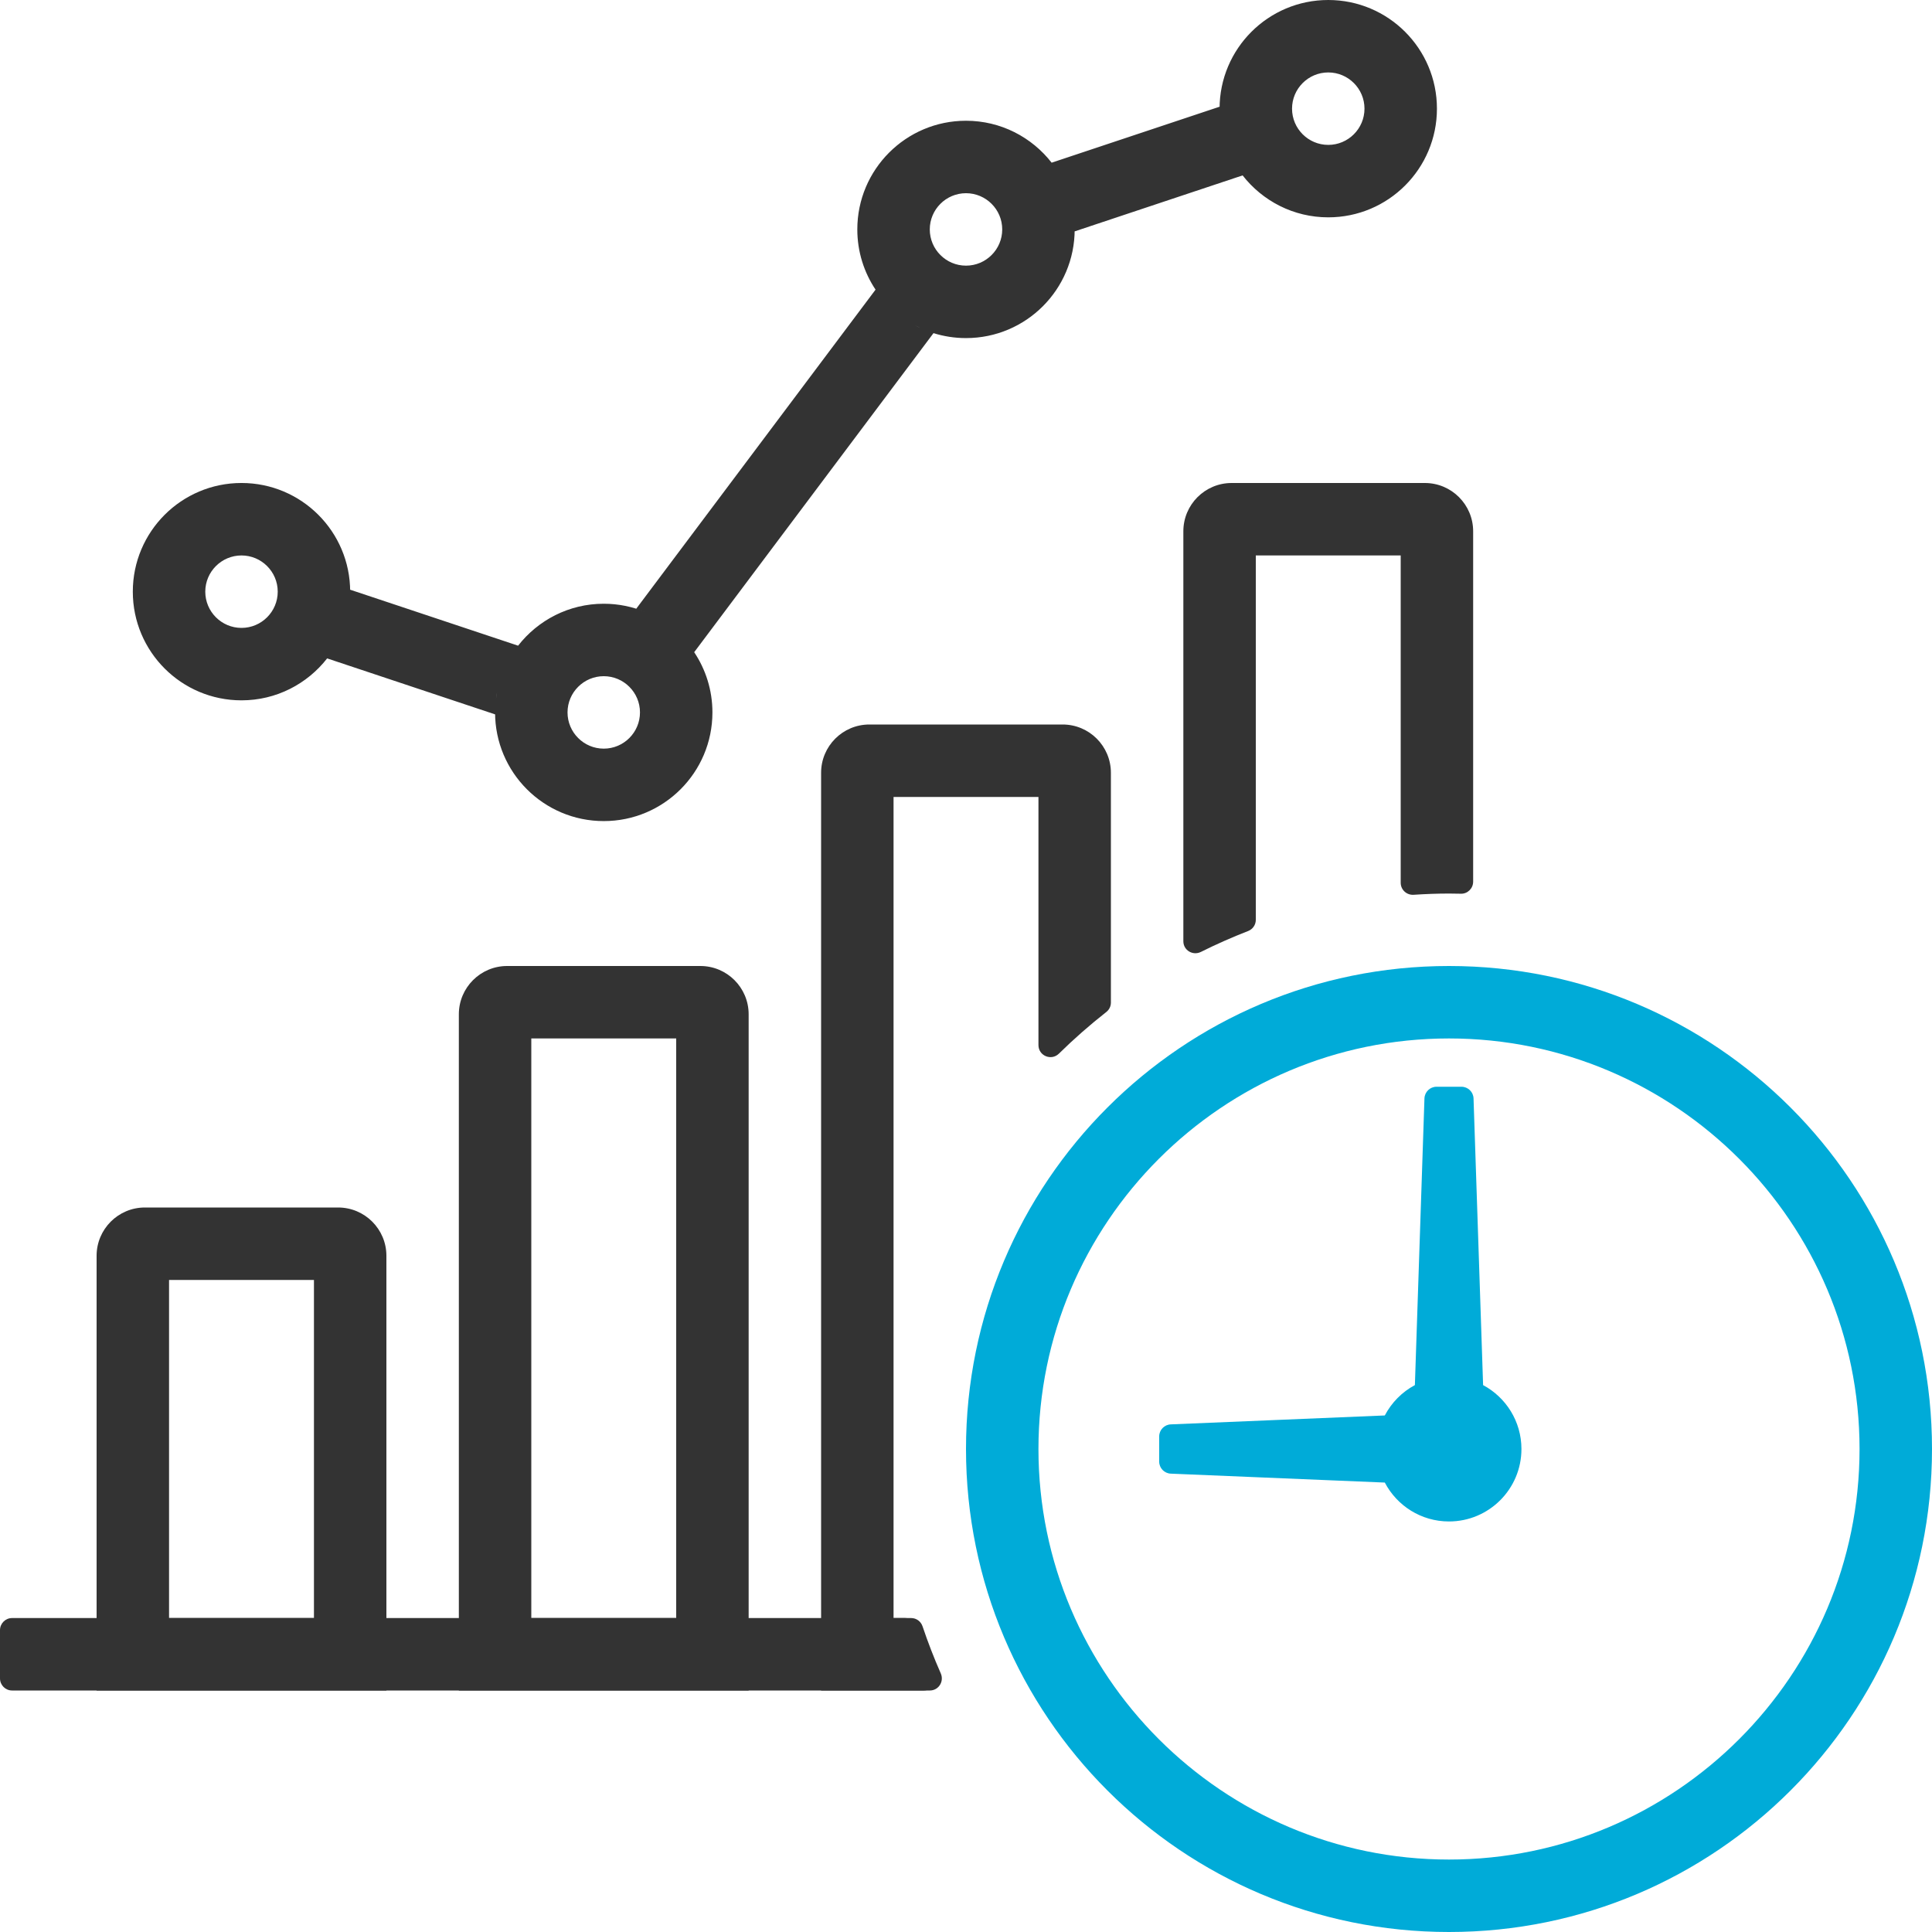<?xml version="1.0" encoding="UTF-8"?><svg id="_イヤー_1" xmlns="http://www.w3.org/2000/svg" width="160" height="160" viewBox="0 0 160 160"><defs><style>.cls-1{fill:#00abd8;}.cls-2{opacity:0;}.cls-3{fill:#333;}</style></defs><rect class="cls-2" width="160" height="160"/><path class="cls-3" d="M26,106v28H14v-28h12m-4-6H12c-2.209,0-4,1.791-4,4v36h24v-36c0-2.209-1.791-4-4-4h-6Z"/><path class="cls-3" d="M56,86v48h-12v-48h12m-4-6h-10c-2.209,0-4,1.791-4,4v56h24v-56c0-2.209-1.791-4-4-4h-6Z"/><path class="cls-1" d="M120,86c18.748,0,34,15.252,34,34s-15.252,34-34,34-34-15.252-34-34,15.252-34,34-34m0-6c-22.091,0-40,17.909-40,40s17.909,40,40,40,40-17.909,40-40-17.909-40-40-40h0Z"/><path class="cls-3" d="M74.959,134H1c-.552,0-1,.448-1,1v4c0,.552,.448,1,1,1H76.503c.73,0,1.202-.751,.907-1.419-.56-1.27-1.063-2.572-1.51-3.899-.137-.406-.512-.682-.941-.682Z"/><path class="cls-3" d="M75.459,134h-1.459V66h12v20.549c0,.887,1.064,1.33,1.696,.708,1.241-1.221,2.552-2.371,3.923-3.447,.24-.188,.381-.473,.381-.778v-19.032c0-2.209-1.791-4-4-4h-16c-2.209,0-4,1.791-4,4v76h9.003c.73,0,1.202-.751,.907-1.419-.56-1.27-1.063-2.572-1.51-3.899-.137-.406-.512-.682-.941-.682Z"/><path class="cls-3" d="M104,76.181v-30.181h12v27.107c0,.581,.493,1.033,1.073,.995,.968-.064,1.943-.102,2.927-.102,.33,0,.658,.005,.985,.014,.558,.015,1.015-.442,1.015-1v-29.014c0-2.209-1.791-4-4-4h-16c-2.209,0-4,1.791-4,4v33.951c0,.748,.787,1.216,1.456,.882,1.269-.634,2.573-1.211,3.905-1.728,.384-.149,.639-.513,.639-.925Z"/><path class="cls-3" d="M110,0c-4.971,0-9,4.029-9,9,0,.287,.017,.57,.043,.85-.026-.28-.043-.563-.043-.85,0-.056,.007-.11,.008-.165l-13.916,4.638c-1.647-2.111-4.208-3.473-7.093-3.473-4.971,0-9,4.029-9,9,0,1.845,.557,3.559,1.51,4.987l-19.817,26.423c.26,.081,.514,.176,.763,.279-1.064-.443-2.23-.69-3.455-.69-2.887,0-5.45,1.365-7.097,3.478l.003-.005-13.915-4.638c0,.055,.008,.109,.008,.165,0,.287-.017,.57-.043,.85,.026-.28,.043-.563,.043-.85,0-4.971-4.029-9-9-9s-9,4.029-9,9,4.029,9,9,9c2.885,0,5.446-1.363,7.093-3.473l13.916,4.638c0-.055-.008-.109-.008-.165,0-.287,.017-.57,.043-.85-.026,.28-.043,.563-.043,.85,0,4.971,4.029,9,9,9s9-4.029,9-9c0-1.845-.557-3.559-1.51-4.987l19.818-26.423c.85,.266,1.754,.41,2.692,.41,4.971,0,9-4.029,9-9,0-.287-.017-.57-.043-.85,.026,.28,.043,.563,.043,.85,0,.056-.007,.11-.008,.165l13.916-4.638c1.647,2.111,4.208,3.473,7.093,3.473,4.971,0,9-4.029,9-9S114.971,0,110,0ZM20,52c-1.654,0-3-1.346-3-3s1.346-3,3-3,3,1.346,3,3-1.346,3-3,3Zm8.225,.645c-.011,.025-.024,.049-.036,.075,.012-.025,.025-.049,.036-.075Zm.693-2.49c-.022,.172-.046,.343-.078,.512,.031-.169,.056-.34,.078-.512Zm-.16,.889c-.031,.134-.065,.267-.103,.399,.037-.132,.071-.265,.103-.399Zm-.233,.825c-.033,.097-.069,.193-.105,.288,.036-.096,.073-.191,.105-.288Zm12.636,5.462c-.032,.17-.057,.343-.079,.516,.022-.173,.046-.346,.079-.516Zm.662-2.073c-.016,.034-.034,.067-.049,.101,.015-.034,.033-.067,.049-.101Zm-.238,.576c-.038,.1-.076,.2-.11,.301,.034-.102,.072-.201,.11-.301Zm-.238,.72c-.038,.134-.073,.269-.104,.405,.032-.136,.066-.271,.104-.405Zm15.38-3.52c-.085-.096-.17-.193-.26-.285,.089,.092,.174,.189,.26,.285Zm-2.529-1.993c-.146-.077-.296-.146-.447-.215,.151,.069,.301,.138,.447,.215Zm1.969,1.415c-.097-.091-.194-.181-.295-.268,.101,.087,.198,.177,.295,.268Zm-.611-.528c-.108-.086-.22-.168-.333-.249,.113,.081,.224,.163,.333,.249Zm-.657-.473c-.124-.08-.251-.156-.378-.23,.127,.075,.255,.149,.378,.23Zm-4.899,10.544c-1.654,0-3-1.346-3-3s1.346-3,3-3,3,1.346,3,3-1.346,3-3,3Zm7.007-8.641c.079,.097,.15,.2,.225,.3-.074-.101-.146-.203-.225-.3Zm16.27-28.389c.084,.094,.167,.19,.255,.28-.088-.091-.171-.186-.255-.28Zm-.505-.622c.073,.098,.143,.198,.22,.293-.077-.095-.147-.195-.22-.293Zm3.773,2.964c.245,.102,.494,.194,.749,.274-.255-.08-.504-.172-.749-.274Zm-2.71-1.766c.096,.09,.193,.18,.293,.266-.1-.086-.197-.175-.293-.266Zm.61,.527c.108,.085,.219,.167,.331,.247-.112-.08-.223-.162-.331-.247Zm.657,.473c.123,.08,.249,.154,.375,.228-.127-.074-.253-.148-.375-.228Zm.702,.414c.145,.076,.294,.145,.444,.214-.15-.069-.299-.137-.444-.214Zm4.196-4.959c-1.654,0-3-1.346-3-3s1.346-3,3-3,3,1.346,3,3-1.346,3-3,3Zm8.839-4.667c.032,.169,.056,.34,.078,.512-.022-.172-.046-.343-.078-.512Zm-.652-2.056c.012,.027,.026,.052,.038,.079-.012-.027-.025-.052-.038-.079Zm.232,.564c.036,.096,.073,.193,.106,.29-.033-.098-.07-.194-.106-.29Zm.236,.715c.038,.132,.071,.265,.103,.399-.031-.134-.065-.267-.103-.399Zm13.12-3.912c.012,.027,.026,.053,.039,.08-.012-.027-.026-.053-.039-.08Zm-.692-2.489c.022,.172,.046,.343,.078,.512-.032-.169-.056-.34-.078-.512Zm.16,.889c.031,.134,.065,.267,.103,.399-.038-.132-.071-.265-.103-.399Zm.233,.824c.033,.098,.07,.194,.106,.291-.037-.096-.073-.193-.106-.291Zm8.525,.131c-1.654,0-3-1.346-3-3s1.346-3,3-3,3,1.346,3,3-1.346,3-3,3Z"/><path class="cls-1" d="M122.824,114.707l-.792-23.74c-.018-.539-.46-.967-1-.967h-2.065c-.54,0-.981,.428-1,.967l-.792,23.74c-1.062,.568-1.932,1.447-2.491,2.515l-17.727,.739c-.536,.022-.958,.463-.958,.999v2.082c0,.536,.423,.977,.958,.999l17.727,.739c1.002,1.914,3.004,3.221,5.315,3.221,3.313,0,6-2.686,6-6,0-2.293-1.287-4.283-3.176-5.293Z"/></svg>